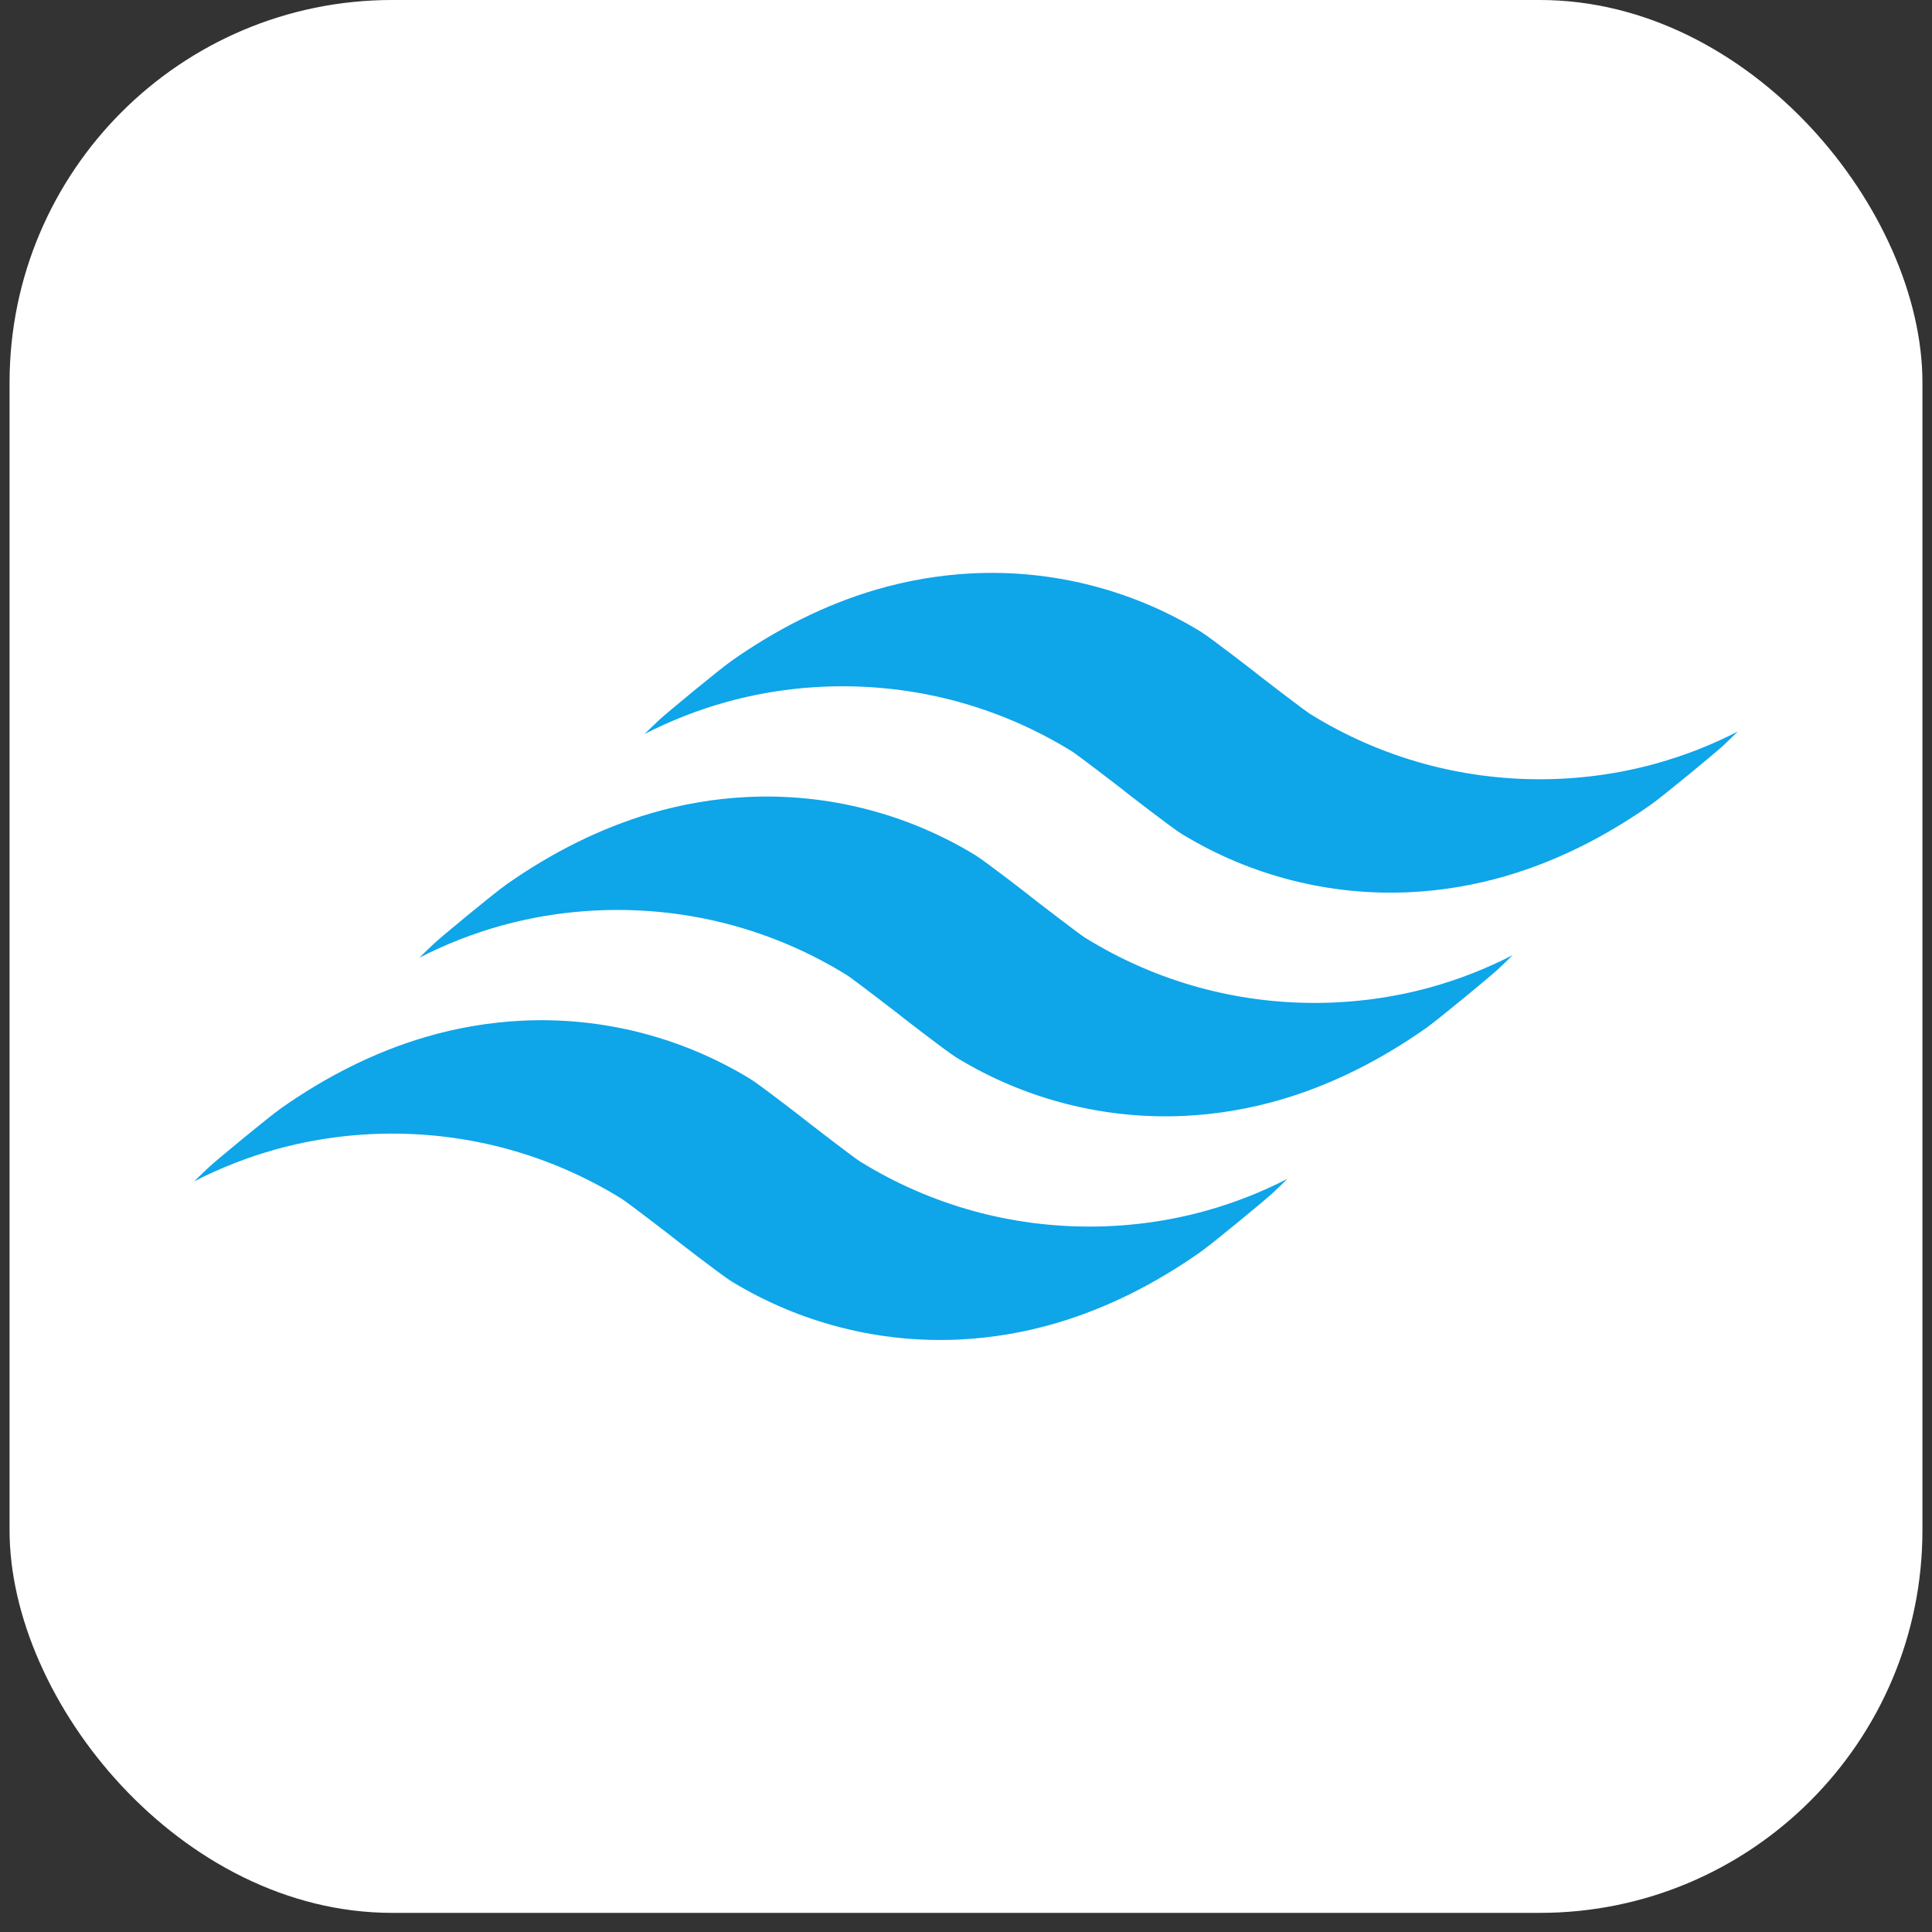 <svg xmlns="http://www.w3.org/2000/svg" xmlns:xlink="http://www.w3.org/1999/xlink" xmlns:serif="http://www.serif.com/" viewBox="0 0 101 101" version="1.1" xml:space="preserve" style="" x="0px" y="0px" fill-rule="evenodd" clip-rule="evenodd" stroke-linejoin="round" stroke-miterlimit="2">
    <rect x="0" y="0" width="101" height="101" fill="#333333" stroke="none"/>
    <rect serif:id="Page 30" x="0.5" y="0" width="100" height="100" style="" fill="#fff" rx="20" ry="20"/>
    <path fill="#0ea5e9" d="M35.052,64.59c0,0 -2.249,-1.734 -2.554,-1.922c-1.869,-1.157 -3.868,-2.025 -5.963,-2.599c-3.944,-1.081 -8.18,-1.075 -12.109,0.016c-1.482,0.411 -2.916,0.975 -4.276,1.674c0.261,-0.257 0.525,-0.511 0.791,-0.76c0.342,-0.319 3.097,-2.602 3.766,-3.072c2.315,-1.626 4.84,-2.922 7.546,-3.716c1.631,-0.479 3.332,-0.769 5.031,-0.852c4.19,-0.205 8.344,0.855 11.922,3.035l0.027,0.016c0.507,0.311 3.06,2.285 3.171,2.385c0,0 2.248,1.734 2.554,1.923c1.868,1.156 3.868,2.024 5.963,2.599c3.944,1.08 8.18,1.074 12.108,-0.017c1.483,-0.411 2.916,-0.975 4.277,-1.674c-0.261,0.257 -0.525,0.511 -0.792,0.76c-0.342,0.319 -3.097,2.602 -3.766,3.072c-2.315,1.626 -4.839,2.922 -7.546,3.716c-1.631,0.479 -3.332,0.769 -5.031,0.852c-4.19,0.205 -8.344,-0.855 -11.922,-3.034l-0.027,-0.017c-0.506,-0.311 -3.06,-2.285 -3.17,-2.385Z"/>
    <path fill="#0ea5e9" d="M58.596,41.205c0,0 -2.248,-1.734 -2.554,-1.923c-1.868,-1.156 -3.868,-2.024 -5.963,-2.599c-3.944,-1.08 -8.18,-1.074 -12.108,0.017c-1.483,0.411 -2.916,0.975 -4.277,1.674c0.261,-0.257 0.525,-0.511 0.792,-0.76c0.342,-0.319 3.097,-2.602 3.766,-3.072c2.315,-1.626 4.839,-2.922 7.546,-3.716c1.631,-0.479 3.332,-0.769 5.031,-0.852c4.19,-0.205 8.344,0.855 11.922,3.034l0.027,0.017c0.506,0.311 3.06,2.285 3.17,2.385c0,0 2.249,1.734 2.554,1.922c1.869,1.157 3.868,2.025 5.963,2.599c3.944,1.081 8.18,1.075 12.109,-0.016c1.482,-0.411 2.916,-0.975 4.276,-1.674c-0.261,0.257 -0.525,0.511 -0.791,0.76c-0.342,0.319 -3.097,2.602 -3.766,3.072c-2.315,1.626 -4.84,2.922 -7.546,3.716c-1.631,0.479 -3.332,0.769 -5.031,0.852c-4.19,0.205 -8.344,-0.855 -11.922,-3.035l-0.027,-0.016c-0.507,-0.311 -3.06,-2.285 -3.171,-2.385Z"/>
    <path fill="#0ea5e9" d="M46.824,52.897c0,0 -2.249,-1.733 -2.554,-1.922c-1.869,-1.157 -3.868,-2.025 -5.963,-2.599c-3.944,-1.081 -8.18,-1.074 -12.108,0.016c-1.483,0.412 -2.916,0.976 -4.277,1.675c0.261,-0.258 0.525,-0.511 0.791,-0.76c0.342,-0.32 3.097,-2.603 3.766,-3.073c2.316,-1.625 4.84,-2.921 7.547,-3.716c1.631,-0.479 3.331,-0.769 5.03,-0.852c4.191,-0.204 8.345,0.855 11.923,3.035l0.027,0.017c0.506,0.31 3.06,2.284 3.17,2.385c0,0 2.249,1.733 2.554,1.922c1.869,1.157 3.868,2.025 5.963,2.599c3.944,1.081 8.18,1.074 12.108,-0.016c1.483,-0.412 2.916,-0.976 4.277,-1.675c-0.261,0.258 -0.525,0.511 -0.791,0.76c-0.342,0.32 -3.097,2.603 -3.766,3.073c-2.316,1.625 -4.84,2.921 -7.547,3.716c-1.631,0.479 -3.331,0.769 -5.03,0.852c-4.191,0.204 -8.345,-0.855 -11.923,-3.035l-0.027,-0.017c-0.506,-0.31 -3.06,-2.284 -3.17,-2.385Z"/>
</svg>